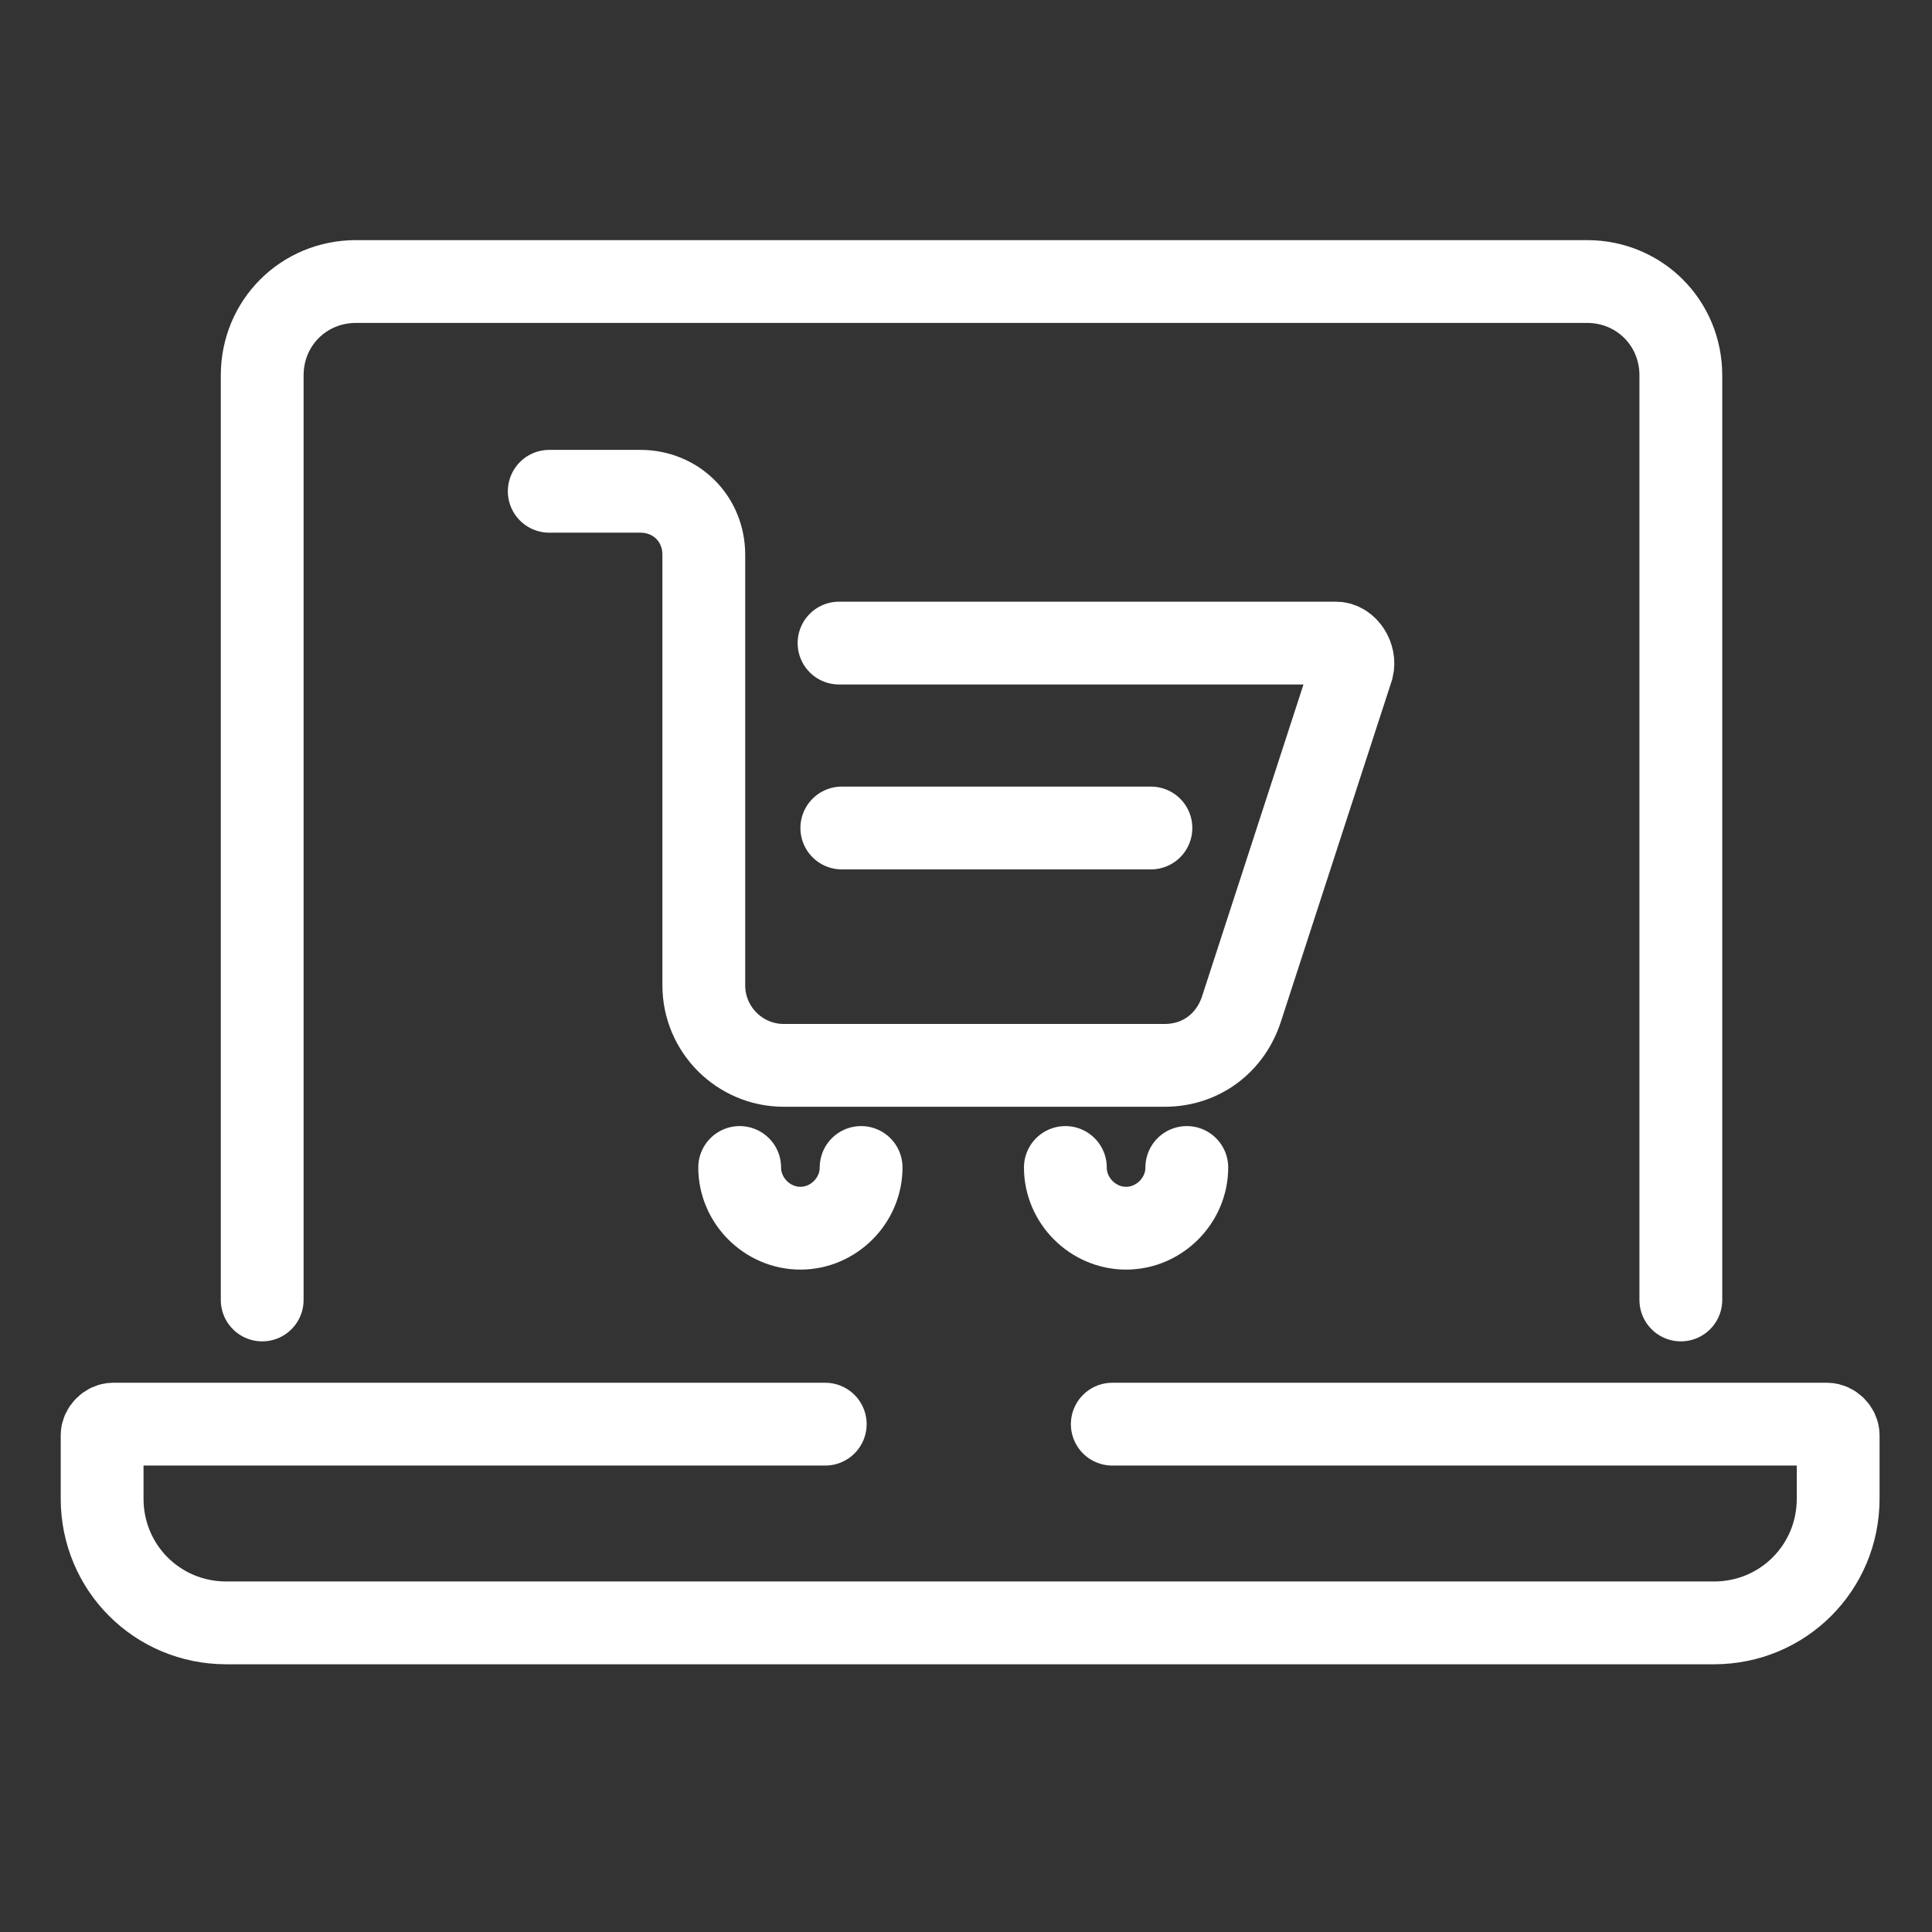 <svg xmlns="http://www.w3.org/2000/svg" id="Layer_1" viewBox="0 0 70 70"><rect x="0" y="0" width="70" height="70" fill="#333333" stroke="none"/><defs><style>      .st0 {        fill: none;        stroke: #fff;        stroke-linecap: round;        stroke-miterlimit: 10;        stroke-width: 3px;      }    </style></defs><g><g><path class="st0" d="M19.9,17.8h3.3c1.3,0,2.3,1,2.3,2.3v15.6c0,1.6,1.3,2.9,2.9,2.9h13.8c1.3,0,2.4-.8,2.8-2.1l4-12.3c.1-.4-.2-.9-.6-.9h-18"></path><path class="st0" d="M31.2,42.3c0,1.2-1,2.2-2.2,2.2s-2.2-1-2.2-2.2"></path><path class="st0" d="M43,42.3c0,1.2-1,2.2-2.2,2.2s-2.2-1-2.2-2.2"></path></g><line class="st0" x1="41.7" y1="30" x2="30.5" y2="30"></line></g><g><path class="st0" d="M9.5,47.1V13.6c0-1.9,1.5-3.4,3.4-3.4h44.6c1.9,0,3.4,1.5,3.4,3.4v33.5"></path><path class="st0" d="M29.9,51.6H4.1c-.2,0-.4.2-.4.4v2.3c0,2.5,2,4.5,4.5,4.5h53.9c2.5,0,4.5-2,4.5-4.5v-2.3c0-.2-.2-.4-.4-.4h-25.9"></path></g></svg>